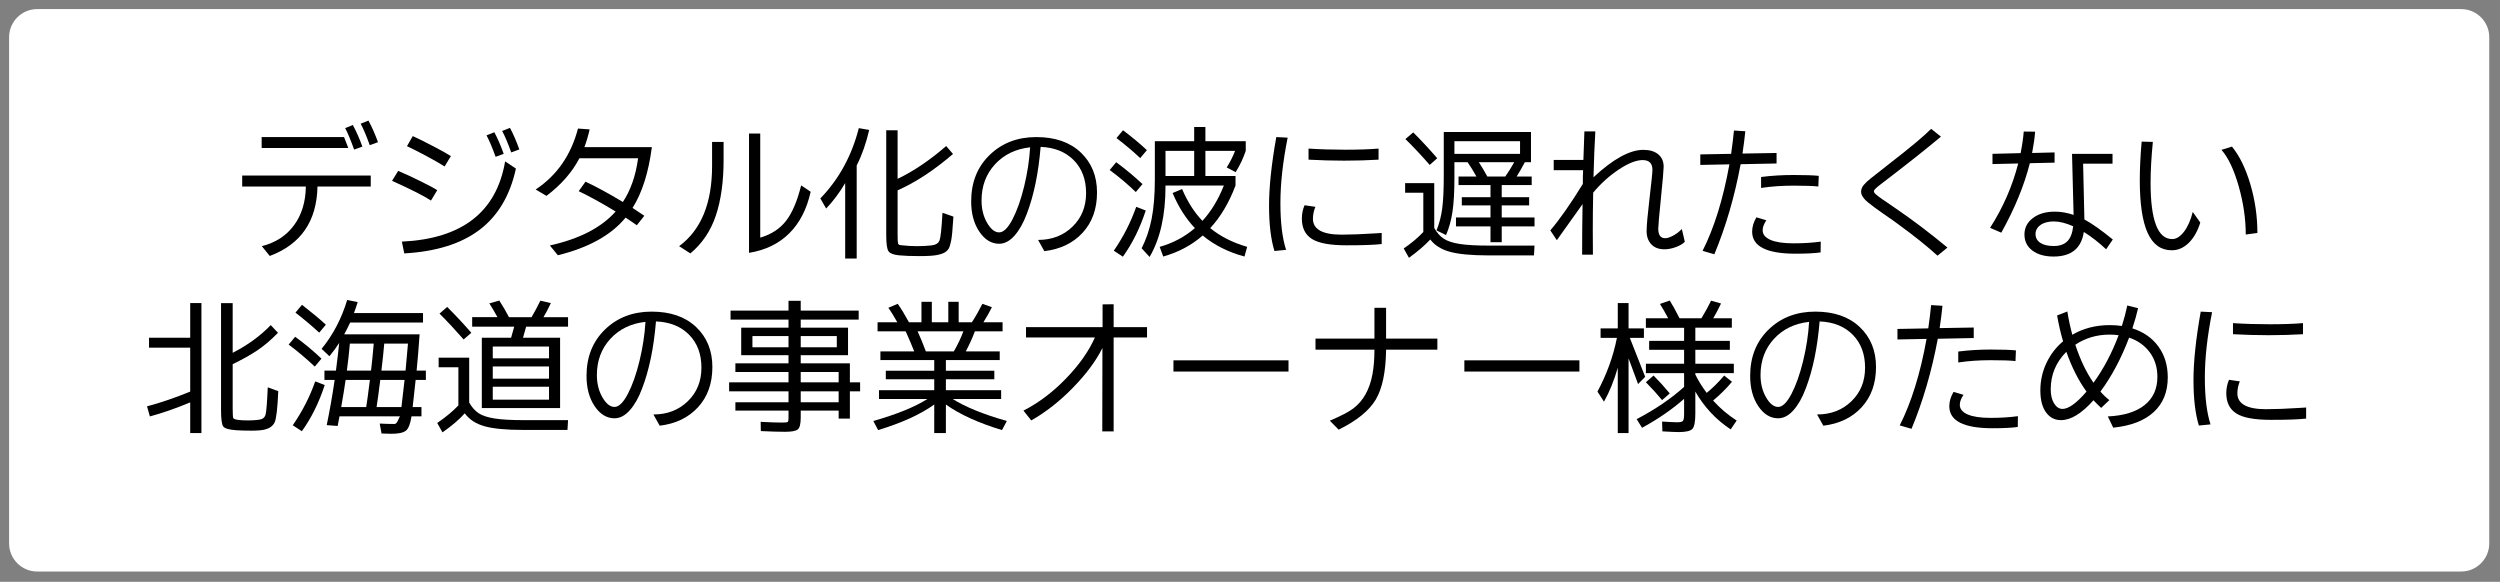 <?xml version="1.0" encoding="UTF-8" standalone="no"?><!DOCTYPE svg PUBLIC "-//W3C//DTD SVG 1.1//EN" "http://www.w3.org/Graphics/SVG/1.1/DTD/svg11.dtd"><svg width="100%" height="100%" viewBox="0 0 275 64" version="1.1" xmlns="http://www.w3.org/2000/svg" xmlns:xlink="http://www.w3.org/1999/xlink" xml:space="preserve" xmlns:serif="http://www.serif.com/" style="fill-rule:evenodd;clip-rule:evenodd;stroke-linejoin:round;stroke-miterlimit:2;"><rect x="0" y="0" width="275" height="64" fill="#808080" stroke="none"/><path d="M273.818,4.093l0,55.68c0,1.708 -1.386,3.094 -3.093,3.094l-266.632,-0c-1.707,-0 -3.093,-1.386 -3.093,-3.094l0,-55.68c0,-1.707 1.386,-3.093 3.093,-3.093l266.632,0c1.707,0 3.093,1.386 3.093,3.093Z" style="fill:#fff;"/><path d="M26.642,20.516l-0,-1.204l14.14,0l0,1.204l-5.859,-0c-0.073,3.812 -1.823,6.359 -5.25,7.64l-0.875,-1.078c1.521,-0.385 2.703,-1.154 3.547,-2.305c0.844,-1.151 1.276,-2.57 1.297,-4.257l-7,-0Zm2.14,-4.235l0,-1.203l9.063,0l0.469,1.203l-9.532,0Zm9.188,-2.187l0.844,-0.344c0.395,0.74 0.744,1.531 1.047,2.375l-0.907,0.328c-0.396,-1.094 -0.724,-1.88 -0.984,-2.359Zm1.703,-0.485l0.859,-0.343c0.396,0.739 0.745,1.531 1.047,2.375l-0.906,0.328c-0.375,-1.042 -0.708,-1.828 -1,-2.36Z" style="fill-rule:nonzero;"/><path d="M43.126,19.891l0.672,-1.094c0.719,0.302 1.547,0.685 2.484,1.148c0.938,0.464 1.542,0.789 1.813,0.977l-0.688,1.14c-0.729,-0.489 -2.156,-1.213 -4.281,-2.171Zm1.078,6.687c6.625,-0.312 10.412,-3.255 11.36,-8.828l1.187,0.797c-0.646,2.958 -1.979,5.203 -4,6.734c-2.021,1.531 -4.781,2.396 -8.281,2.594l-0.266,-1.297Zm0.563,-10.5l0.64,-1.109c0.594,0.271 1.349,0.646 2.266,1.125c0.917,0.479 1.557,0.838 1.922,1.078l-0.688,1.14c-0.416,-0.27 -1.07,-0.645 -1.96,-1.125c-0.891,-0.479 -1.618,-0.848 -2.18,-1.109Zm8.75,-1.187l0.859,-0.344c0.365,0.677 0.709,1.469 1.031,2.375l-0.89,0.328c-0.375,-1.042 -0.709,-1.828 -1,-2.359Zm1.719,-0.485l0.859,-0.344c0.365,0.678 0.708,1.469 1.031,2.375l-0.89,0.329c-0.375,-1.042 -0.709,-1.829 -1,-2.36Z" style="fill-rule:nonzero;"/><path d="M58.923,20.844c2.333,-1.542 3.886,-3.776 4.656,-6.703l1.282,0.093c-0.167,0.73 -0.36,1.381 -0.579,1.953l7.422,0c-0.364,2.792 -1.073,5.021 -2.125,6.688c0.709,0.458 1.141,0.745 1.297,0.859l-0.828,1.047c-0.281,-0.208 -0.693,-0.489 -1.234,-0.844c-1.584,1.928 -4.068,3.308 -7.453,4.141l-0.875,-1.078c3.25,-0.719 5.661,-1.964 7.234,-3.734c-1.604,-0.969 -2.958,-1.714 -4.063,-2.235l0.75,-1.047c1.125,0.521 2.495,1.266 4.11,2.235c0.864,-1.313 1.422,-2.917 1.672,-4.813l-6.453,0c-0.802,1.542 -2.011,2.922 -3.625,4.141l-1.188,-0.703Z" style="fill-rule:nonzero;"/><path d="M74.704,27.078c2.417,-1.781 3.625,-4.724 3.625,-8.828l0,-2.641l1.266,0l0,2c0,2.375 -0.284,4.409 -0.852,6.102c-0.567,1.693 -1.502,3.081 -2.804,4.164l-1.235,-0.797Zm7.688,0.735l-0,-13.125l1.234,-0l0,11.453c1.209,-0.355 2.154,-0.969 2.836,-1.844c0.682,-0.875 1.237,-2.177 1.664,-3.906l1.047,0.703c-0.427,1.916 -1.213,3.442 -2.359,4.578c-1.146,1.135 -2.62,1.849 -4.422,2.141Z" style="fill-rule:nonzero;"/><path d="M90.236,21.828c2.041,-2.104 3.453,-4.682 4.234,-7.734l1.141,0.203c-0.334,1.448 -0.792,2.75 -1.375,3.906l-0,10.235l-1.266,-0l0,-8.297c-0.646,1.083 -1.344,2.015 -2.094,2.797l-0.64,-1.11Zm7.25,4.047l-0,-11.547l1.25,0l-0,5.344c1.75,-0.833 3.531,-2.037 5.343,-3.61l0.75,0.875c-2.083,1.792 -4.114,3.125 -6.093,4l-0,4.797c-0,0.584 0.015,0.93 0.047,1.039c0.031,0.11 0.125,0.175 0.281,0.196c0.646,0.073 1.242,0.109 1.789,0.109c0.547,0 1.07,-0.026 1.57,-0.078c0.5,-0.052 0.81,-0.24 0.93,-0.563c0.12,-0.322 0.226,-1.333 0.32,-3.031l1.203,0.422c-0.083,1.365 -0.166,2.248 -0.25,2.649c-0.083,0.401 -0.166,0.679 -0.25,0.835c-0.083,0.157 -0.216,0.297 -0.398,0.422c-0.182,0.125 -0.471,0.23 -0.867,0.313c-0.396,0.083 -1.05,0.125 -1.961,0.125c-0.912,-0 -1.664,-0.029 -2.258,-0.086c-0.594,-0.057 -0.977,-0.203 -1.149,-0.438c-0.171,-0.234 -0.257,-0.825 -0.257,-1.773Z" style="fill-rule:nonzero;"/><path d="M106.829,22.156c0,-2.094 0.678,-3.797 2.032,-5.109c1.354,-1.313 3.065,-1.969 5.133,-1.969c2.067,0 3.697,0.565 4.89,1.695c1.193,1.131 1.789,2.597 1.789,4.399c0,1.802 -0.526,3.276 -1.578,4.422c-1.052,1.146 -2.458,1.823 -4.219,2.031l-0.687,-1.234c1.521,-0 2.781,-0.485 3.781,-1.454c1,-0.968 1.5,-2.2 1.5,-3.695c0,-1.495 -0.45,-2.7 -1.351,-3.617c-0.902,-0.917 -2.118,-1.406 -3.649,-1.469c-0.239,2.896 -0.75,5.36 -1.531,7.391c-0.375,1 -0.826,1.794 -1.352,2.383c-0.526,0.588 -1.086,0.883 -1.679,0.883c-0.855,-0 -1.581,-0.443 -2.18,-1.329c-0.599,-0.885 -0.899,-1.994 -0.899,-3.328Zm1.141,-0.093c0,0.927 0.203,1.742 0.609,2.445c0.407,0.703 0.849,1.054 1.329,1.054c0.479,0 0.968,-0.479 1.468,-1.437c0.5,-0.958 0.927,-2.167 1.282,-3.625c0.354,-1.458 0.573,-2.891 0.656,-4.297c-1.594,0.177 -2.883,0.802 -3.867,1.875c-0.985,1.073 -1.477,2.401 -1.477,3.985Z" style="fill-rule:nonzero;"/><path d="M122.064,18.703l0.719,-0.859c1.052,0.781 2.015,1.583 2.89,2.406l-0.734,0.875c-0.886,-0.854 -1.844,-1.661 -2.875,-2.422Zm0.453,8.875c1.042,-1.51 1.865,-3.12 2.469,-4.828l1.047,0.406c-0.636,1.938 -1.474,3.63 -2.516,5.078l-1,-0.656Zm0.297,-12.391l0.719,-0.859c1.02,0.771 1.895,1.5 2.625,2.188l-0.735,0.875c-0.76,-0.719 -1.63,-1.453 -2.609,-2.203Zm2.766,12.125c0.5,-0.98 0.867,-2.063 1.101,-3.25c0.234,-1.188 0.352,-2.631 0.352,-4.329l-0,-4.203l4.328,0l-0,-1.562l1.234,-0l0,1.562l4.438,0l-0,1.063c-0.271,0.812 -0.641,1.594 -1.11,2.343l-0.984,-0.515c0.364,-0.573 0.672,-1.182 0.922,-1.828l-3.266,-0l0,2.765l3.313,0l-0,1.047c-0.709,1.886 -1.636,3.448 -2.782,4.688c1.105,0.906 2.459,1.594 4.063,2.062l-0.297,1.063c-1.802,-0.49 -3.333,-1.261 -4.594,-2.313c-1.229,1.073 -2.677,1.844 -4.343,2.313l-0.391,-1.063c1.469,-0.416 2.76,-1.104 3.875,-2.062c-0.99,-1.042 -1.807,-2.328 -2.453,-3.86l1.047,-0.437c0.593,1.396 1.338,2.562 2.234,3.5c0.958,-1.042 1.745,-2.339 2.359,-3.891l-6.421,0l-0,0.078c-0,3.198 -0.584,5.792 -1.75,7.782l-0.875,-0.953Zm2.625,-7.954l3.156,0l-0,-2.765l-3.156,-0l-0,2.765Z" style="fill-rule:nonzero;"/><path d="M140.189,27.609c-0.396,-1.281 -0.594,-2.945 -0.594,-4.992c0,-2.047 0.266,-4.56 0.797,-7.539l1.25,0.063c-0.531,2.656 -0.797,5.057 -0.797,7.203c0,2.146 0.209,3.859 0.625,5.14l-1.281,0.125Zm3.016,-3.562c-0,-0.521 0.099,-1.011 0.296,-1.469l1.188,0.172c-0.177,0.448 -0.266,0.885 -0.266,1.313c0,1.166 1.052,1.749 3.157,1.749c0.979,0 2.203,-0.046 3.671,-0.14l0.735,-0.047l-0,1.219c-0.771,0.094 -2.06,0.14 -3.867,0.14c-1.808,0 -3.079,-0.234 -3.813,-0.703c-0.734,-0.469 -1.101,-1.213 -1.101,-2.234Zm0.734,-6.484l-0,-1.219c1.281,0.083 2.63,0.125 4.047,0.125c1.416,-0 2.635,-0.042 3.656,-0.125l0,1.219c-1.198,0.072 -2.456,0.109 -3.773,0.109c-1.318,-0 -2.628,-0.037 -3.93,-0.109Z" style="fill-rule:nonzero;"/><path d="M154.408,27.328c0.875,-0.594 1.604,-1.208 2.187,-1.844l-0.031,0l-0,-4.281l-2,0l-0,-1.062l3.203,-0l0,4.937c0.292,0.521 0.641,0.914 1.047,1.18c0.406,0.265 0.992,0.458 1.758,0.578c0.765,0.12 1.841,0.18 3.226,0.18l5,-0l-0.062,1.078l-4.985,-0c-1.864,-0 -3.278,-0.13 -4.242,-0.391c-0.963,-0.26 -1.69,-0.713 -2.179,-1.359c-0.573,0.625 -1.355,1.297 -2.344,2.015l-0.578,-1.031Zm0.187,-12.031l0.86,-0.734c0.916,0.916 1.796,1.864 2.64,2.843l-0.828,0.735c-0.917,-1.052 -1.807,-2 -2.672,-2.844Zm3.422,10.047c0.302,-0.74 0.51,-1.542 0.625,-2.406c0.115,-0.865 0.172,-2.068 0.172,-3.61l-0,-4.812l9.594,-0l-0,3.328l-0.672,-0c-0.354,0.656 -0.656,1.182 -0.906,1.578l1.656,-0l-0,0.937l-3.297,0l-0,1.329l3.016,-0l-0,0.906l-3.016,-0l-0,1.328l3.609,-0l0,0.984l-3.609,0l-0,1.735l-1.234,-0l-0,-1.735l-3.797,0l-0,-0.984l3.797,-0l-0,-1.328l-3.157,-0l0,-0.906l3.157,-0l-0,-1.329l-3.516,0l-0,-0.937l1.969,-0c-0.302,-0.552 -0.625,-1.078 -0.969,-1.578l-1.453,-0l-0,1.734c-0,1.521 -0.07,2.755 -0.211,3.703c-0.141,0.948 -0.378,1.808 -0.711,2.578l-1.047,-0.515Zm1.969,-8.422l7.219,-0l-0,-1.391l-7.219,0l-0,1.391Zm2.687,0.922c0.313,0.479 0.625,1.005 0.938,1.578l1.969,-0c0.375,-0.542 0.703,-1.068 0.984,-1.578l-3.891,-0Z" style="fill-rule:nonzero;"/><path d="M170.533,25.344c1.041,-1.219 2.234,-2.922 3.578,-5.11c-0,-0.677 0.01,-1.182 0.031,-1.515l-3.234,-0l-0,-1.125l3.265,-0c0.042,-1.375 0.078,-2.422 0.11,-3.141l1.203,0c-0.083,1.406 -0.151,3.089 -0.203,5.047c2.156,-2.01 3.984,-3.016 5.484,-3.016c0.698,0 1.245,0.164 1.641,0.493c0.396,0.328 0.593,0.783 0.593,1.367c0,0.323 -0.098,1.463 -0.296,3.422c-0.198,1.958 -0.297,3.088 -0.297,3.39c-0,0.698 0.255,1.047 0.765,1.047c0.24,0 0.539,-0.099 0.899,-0.297c0.359,-0.198 0.669,-0.437 0.929,-0.719l0.329,1.407c-0.219,0.229 -0.547,0.424 -0.985,0.586c-0.437,0.161 -0.854,0.242 -1.25,0.242c-0.635,-0 -1.122,-0.185 -1.461,-0.555c-0.338,-0.37 -0.508,-0.849 -0.508,-1.437c0,-0.589 0.107,-1.789 0.321,-3.602c0.213,-1.812 0.32,-2.859 0.32,-3.141c0,-0.718 -0.357,-1.078 -1.07,-1.078c-0.714,0 -1.591,0.347 -2.633,1.039c-1.042,0.693 -1.979,1.539 -2.813,2.54c-0.031,1.447 -0.046,2.815 -0.046,4.101c-0,1.287 0.005,2.195 0.015,2.727l-1.187,-0c-0,-1.896 0.015,-3.75 0.047,-5.563l-2.829,3.969l-0.718,-1.078Z" style="fill-rule:nonzero;"/><path d="M187.033,18.141l-0,-1.157l3.39,-0.062c0.136,-0.948 0.24,-1.802 0.313,-2.563l1.25,0.079c-0.073,0.729 -0.177,1.546 -0.313,2.453l3.75,-0.063l0,1.156l-3.953,0.078c-0.666,3.573 -1.63,6.875 -2.89,9.907l-1.297,-0.375c1.281,-2.532 2.265,-5.703 2.953,-9.516l-3.203,0.063Zm5.703,7.343c-0,-0.52 0.156,-1.047 0.469,-1.578l1.093,0.328c-0.27,0.396 -0.406,0.761 -0.406,1.094c0,0.458 0.289,0.813 0.867,1.063c0.578,0.25 1.42,0.375 2.524,0.375c1.104,-0 2.104,-0.063 3,-0.188l-0.016,1.188c-0.635,0.093 -1.557,0.14 -2.765,0.14c-3.178,0 -4.766,-0.807 -4.766,-2.422Zm0.984,-4.812l0,-1.203c1.136,-0.146 2.328,-0.219 3.578,-0.219c1.25,0 2.172,0.031 2.766,0.094l-0.047,1.172c-0.552,-0.063 -1.461,-0.094 -2.726,-0.094c-1.266,-0 -2.456,0.083 -3.571,0.25Z" style="fill-rule:nonzero;"/><path d="M205.197,22.008c-0.318,-0.328 -0.477,-0.628 -0.477,-0.899c0,-0.27 0.091,-0.518 0.274,-0.742c0.182,-0.224 0.44,-0.469 0.773,-0.734c0.334,-0.266 1.005,-0.794 2.016,-1.586c2.354,-1.823 3.901,-3.115 4.64,-3.875l1.079,0.859c-1.667,1.396 -3.886,3.151 -6.657,5.266c-0.479,0.364 -0.718,0.604 -0.718,0.719c-0,0.114 0.065,0.226 0.195,0.336c0.13,0.109 0.239,0.2 0.328,0.273c0.089,0.073 0.219,0.167 0.391,0.281c0.172,0.115 0.315,0.211 0.429,0.289c0.115,0.078 0.284,0.196 0.508,0.352c0.224,0.156 0.399,0.276 0.524,0.359c1.864,1.271 3.77,2.714 5.718,4.328l-1.093,0.891c-1.125,-1.021 -2.521,-2.141 -4.188,-3.359c-0.354,-0.261 -0.604,-0.443 -0.75,-0.547c-1.677,-1.146 -2.674,-1.883 -2.992,-2.211Z" style="fill-rule:nonzero;"/><path d="M218.908,25.062c1.427,-2.229 2.458,-4.588 3.094,-7.078l-2.829,0.063l0,-1.125l3.094,-0.078c0.177,-0.896 0.292,-1.688 0.344,-2.375l1.25,0.015c-0.042,0.625 -0.151,1.407 -0.328,2.344l2.469,-0.062l-0,1.125l-2.719,0.062c-0.625,2.458 -1.672,5.005 -3.141,7.641l-1.234,-0.532Zm4.656,2.5c-0.583,-0.437 -0.875,-1.026 -0.875,-1.765c0,-0.74 0.31,-1.344 0.93,-1.813c0.62,-0.468 1.424,-0.703 2.414,-0.703c0.677,0 1.364,0.12 2.062,0.36l-0.172,-6.719l4.454,-0l-0,1.078l-3.235,0c0.073,2.75 0.12,4.797 0.141,6.141c0.771,0.406 1.812,1.14 3.125,2.203l-0.735,1.078c-0.812,-0.761 -1.63,-1.396 -2.453,-1.906c-0.27,1.802 -1.38,2.703 -3.328,2.703c-0.969,-0 -1.745,-0.219 -2.328,-0.656Zm0.891,-2.813c-0.365,0.26 -0.547,0.594 -0.547,1c-0,0.406 0.174,0.727 0.523,0.961c0.349,0.234 0.844,0.352 1.485,0.352c0.64,-0 1.135,-0.172 1.484,-0.516c0.349,-0.344 0.565,-0.896 0.648,-1.656c-0.802,-0.355 -1.51,-0.532 -2.125,-0.532c-0.614,0 -1.104,0.131 -1.468,0.391Z" style="fill-rule:nonzero;"/><path d="M235.377,19.828c-0,-1.25 0.067,-2.667 0.203,-4.25l1.234,0.031c-0.167,1.709 -0.25,3.203 -0.25,4.485c0,4.135 0.792,6.203 2.375,6.203c0.458,-0 0.893,-0.271 1.305,-0.813c0.411,-0.541 0.732,-1.265 0.961,-2.172l0.828,1.172c-0.302,0.959 -0.729,1.706 -1.281,2.243c-0.552,0.536 -1.172,0.804 -1.86,0.804c-1.187,0 -2.07,-0.635 -2.648,-1.906c-0.578,-1.271 -0.867,-3.203 -0.867,-5.797Zm8.984,-3.344l1.156,-0.359c0.834,1.021 1.508,2.404 2.024,4.148c0.515,1.745 0.773,3.529 0.773,5.352l-1.281,0.172c-0,-1.729 -0.261,-3.505 -0.781,-5.328c-0.521,-1.823 -1.151,-3.151 -1.891,-3.985Z" style="fill-rule:nonzero;"/><path d="M16.173,44.7c1.542,-0.417 3.125,-0.958 4.75,-1.625l-0,-4.828l-4.531,-0l-0,-1.094l4.531,0l-0,-3.812l1.234,-0l0,14.297l-1.234,-0l-0,-3.376c-1.573,0.657 -3.052,1.172 -4.438,1.547l-0.312,-1.109Zm8.141,0.375l-0,-11.734l1.281,-0l-0,5.468c1.635,-0.833 3.031,-1.849 4.187,-3.046l0.797,0.843c-0.781,0.802 -1.544,1.451 -2.289,1.946c-0.745,0.494 -1.643,0.997 -2.695,1.507l-0,4.86c-0,0.604 0.021,0.958 0.062,1.062c0.084,0.177 0.641,0.266 1.672,0.266c0.396,-0 0.787,-0.026 1.172,-0.078c0.386,-0.052 0.623,-0.24 0.711,-0.563c0.089,-0.323 0.169,-1.323 0.242,-3l1.156,0.422c-0.083,1.917 -0.218,3.065 -0.406,3.445c-0.187,0.381 -0.541,0.638 -1.062,0.774c-0.323,0.083 -0.818,0.125 -1.485,0.125c-0.666,-0 -1.218,-0.016 -1.656,-0.047c-0.802,-0.052 -1.284,-0.19 -1.445,-0.414c-0.162,-0.224 -0.242,-0.836 -0.242,-1.836Z" style="fill-rule:nonzero;"/><path d="M31.751,37.903l0.719,-0.859c1.042,0.76 2.005,1.562 2.891,2.406l-0.735,0.875c-0.937,-0.885 -1.896,-1.693 -2.875,-2.422Zm0.453,8.875c1.063,-1.542 1.886,-3.151 2.469,-4.828l1.047,0.406c-0.636,1.938 -1.474,3.63 -2.516,5.078l-1,-0.656Zm0.297,-12.39l0.719,-0.86c1.073,0.833 1.948,1.563 2.625,2.188l-0.734,0.875c-0.75,-0.698 -1.62,-1.433 -2.61,-2.203Zm2.875,3.984c1.261,-1.542 2.198,-3.333 2.813,-5.375l1.156,0.234c-0.104,0.344 -0.24,0.745 -0.406,1.203l7.593,0l0,1.047l-8.015,0c-0.219,0.469 -0.438,0.901 -0.656,1.297l8.296,0c-0.104,1.5 -0.213,2.828 -0.328,3.985l1.016,-0l-0,1.031l-1.125,-0c-0.167,1.573 -0.276,2.567 -0.328,2.984l0.969,0l-0,1.016l-1.094,-0c-0.125,0.823 -0.331,1.349 -0.617,1.578c-0.287,0.229 -0.821,0.344 -1.602,0.344c-0.24,-0 -0.599,-0.011 -1.078,-0.032l-0.203,-1.093c0.594,0.031 1.135,0.046 1.625,0.047c0.146,-0.001 0.278,-0.141 0.398,-0.422c0.12,-0.282 0.196,-0.422 0.227,-0.422l-6.672,-0c-0.083,0.479 -0.151,0.833 -0.203,1.062l-1.203,-0.093c0.323,-1.553 0.614,-3.209 0.875,-4.969l-1.125,-0l-0,-1.031l1.265,-0c0.157,-1.209 0.276,-2.224 0.36,-3.047c-0.302,0.479 -0.662,0.968 -1.078,1.468l-0.86,-0.812Zm2.156,6.406l2.75,0c0.094,-0.573 0.23,-1.568 0.407,-2.984l-2.672,-0c-0.115,0.812 -0.276,1.807 -0.485,2.984Zm0.625,-4.015l2.657,-0c0.104,-0.876 0.203,-1.865 0.297,-2.969l-2.625,-0c-0.084,0.968 -0.193,1.958 -0.329,2.969Zm3.266,4.015l2.734,0c0.105,-0.885 0.219,-1.88 0.344,-2.984l-2.672,-0c-0.177,1.416 -0.312,2.411 -0.406,2.984Zm0.531,-4.015l2.657,-0c0.104,-1.053 0.192,-2.042 0.265,-2.969l-2.609,-0c-0.073,0.864 -0.177,1.854 -0.313,2.969Z" style="fill-rule:nonzero;"/><path d="M48.095,46.528c0.958,-0.656 1.734,-1.302 2.328,-1.937l0,-4.188l-2.172,0l0,-1.062l3.36,-0l-0,4.937c0.291,0.521 0.64,0.914 1.046,1.18c0.407,0.265 0.993,0.458 1.758,0.578c0.766,0.12 1.841,0.18 3.227,0.18l4.844,-0l-0.063,1.078l-4.828,-0c-1.906,-0 -3.339,-0.136 -4.297,-0.407c-0.958,-0.27 -1.682,-0.744 -2.172,-1.421c-0.614,0.687 -1.432,1.385 -2.453,2.093l-0.578,-1.031Zm0.25,-12.031l0.844,-0.735c0.989,0.99 1.875,1.938 2.656,2.844l-0.844,0.735c-0.989,-1.125 -1.875,-2.073 -2.656,-2.844Zm3.594,1.437l-0,-1.046l2.781,-0c-0.271,-0.5 -0.568,-1.006 -0.891,-1.516l1.094,-0.313c0.427,0.667 0.781,1.276 1.063,1.829l2.484,-0c0.333,-0.563 0.656,-1.167 0.969,-1.813l1.156,0.266c-0.281,0.604 -0.552,1.119 -0.813,1.547l2.704,-0l-0,1.046l-4.61,0c-0.135,0.511 -0.25,0.917 -0.344,1.219l4.079,0l-0,7.734l-8.61,0l0,-7.734l3.219,0c0.094,-0.302 0.208,-0.708 0.344,-1.219l-4.625,0Zm2.265,8.032l6.188,-0l-0,-1.422l-6.188,-0l0,1.422Zm0,-2.313l6.188,0l-0,-1.344l-6.188,0l0,1.344Zm0,-2.234l6.188,-0l-0,-1.297l-6.188,-0l0,1.297Z" style="fill-rule:nonzero;"/><path d="M64.517,41.356c-0,-2.094 0.677,-3.797 2.031,-5.109c1.354,-1.313 3.065,-1.969 5.133,-1.969c2.068,0 3.698,0.565 4.891,1.695c1.192,1.131 1.789,2.597 1.789,4.399c-0,1.802 -0.526,3.276 -1.579,4.422c-1.052,1.146 -2.458,1.823 -4.218,2.031l-0.688,-1.234c1.521,-0 2.781,-0.485 3.781,-1.454c1,-0.968 1.5,-2.2 1.5,-3.695c0,-1.495 -0.45,-2.7 -1.351,-3.617c-0.901,-0.917 -2.117,-1.406 -3.649,-1.469c-0.239,2.896 -0.75,5.36 -1.531,7.391c-0.375,1 -0.825,1.794 -1.351,2.383c-0.526,0.588 -1.086,0.882 -1.68,0.882c-0.854,0 -1.581,-0.442 -2.18,-1.328c-0.599,-0.885 -0.898,-1.994 -0.898,-3.328Zm1.14,-0.093c0,0.927 0.204,1.742 0.61,2.445c0.406,0.703 0.849,1.054 1.328,1.054c0.479,0 0.969,-0.479 1.469,-1.437c0.5,-0.958 0.927,-2.167 1.281,-3.625c0.354,-1.458 0.573,-2.891 0.656,-4.297c-1.594,0.177 -2.883,0.802 -3.867,1.875c-0.984,1.073 -1.477,2.401 -1.477,3.985Z" style="fill-rule:nonzero;"/><path d="M80.204,43.044l0,-0.985l6.532,0l-0,-1.14l-5.844,-0l-0,-0.953l5.844,-0l-0,-0.891l-5.203,0l-0,-3.031l5.203,-0l-0,-0.891l-6.375,0l-0,-0.984l6.375,-0l-0,-1.078l1.343,-0l0,1.078l6.375,-0l0,0.984l-6.375,0l0,0.891l5.204,-0l-0,3.031l-5.204,0l0,0.891l5.407,-0l-0,2.093l1.125,0l-0,0.985l-1.125,-0l-0,3l-1.235,-0l0,-0.875l-4.172,-0l0,0.765c0,0.709 -0.112,1.146 -0.336,1.313c-0.224,0.167 -0.684,0.25 -1.382,0.25c-0.698,-0 -1.589,-0.026 -2.672,-0.078l-0.016,-1.016c0.969,0.052 1.708,0.078 2.219,0.078l0.141,0c0.343,0 0.546,-0.021 0.609,-0.062c0.062,-0.042 0.094,-0.177 0.094,-0.407l-0,-0.843l-5.844,-0l-0,-0.922l5.844,-0l-0,-1.203l-6.532,-0Zm2.563,-4.844l3.969,0l-0,-1.234l-3.969,-0l-0,1.234Zm5.312,6.047l4.172,-0l0,-1.203l-4.172,-0l0,1.203Zm0,-2.188l4.172,0l0,-1.14l-4.172,-0l0,1.14Zm0,-3.859l3.969,0l0,-1.234l-3.969,-0l0,1.234Z" style="fill-rule:nonzero;"/><path d="M96.064,46.309c2.594,-0.739 4.578,-1.547 5.953,-2.421l-5.328,-0l-0,-0.969l6.078,-0l-0,-1.203l-5.328,-0l-0,-0.938l5.328,0l-0,-1.172l-5.922,0l0,-0.953l3.719,0c-0.24,-0.614 -0.552,-1.349 -0.938,-2.203l-3.093,-0l-0,-1l2.171,-0c-0.354,-0.635 -0.682,-1.167 -0.984,-1.594l1.031,-0.437c0.407,0.583 0.818,1.26 1.235,2.031l1.375,-0l-0,-2.25l1.14,0l0,2.25l1.813,-0l-0,-2.25l1.14,0l0,2.25l1.454,-0c0.406,-0.625 0.791,-1.302 1.156,-2.031l1.047,0.375c-0.292,0.583 -0.604,1.135 -0.938,1.656l2.11,-0l-0,1l-3.047,-0c-0.282,0.75 -0.615,1.484 -1,2.203l3.734,0l0,0.953l-5.922,0l0,1.172l5.328,0l0,0.938l-5.328,-0l0,1.203l6.078,-0l0,0.969l-5.328,-0c1.375,0.874 3.36,1.682 5.953,2.421l-0.531,1c-2.604,-0.791 -4.661,-1.729 -6.172,-2.812l0,3.141l-1.281,-0l-0,-3.141c-1.51,1.083 -3.568,2.021 -6.172,2.812l-0.531,-1Zm4.875,-9.859c0.302,0.656 0.604,1.391 0.906,2.203l3.078,0c0.427,-0.739 0.776,-1.474 1.047,-2.203l-5.031,-0Z" style="fill-rule:nonzero;"/><path d="M112.579,45.169c1.688,-0.865 3.256,-2.05 4.704,-3.555c1.448,-1.505 2.5,-3.003 3.156,-4.492l-7.578,-0l-0,-1.141l8.422,0l-0,-2.5l1.218,-0.015l0,2.515l3.672,0l0,1.141l-3.672,-0l0,10.328l-1.25,-0l0.016,-9.172c-0.698,1.406 -1.773,2.857 -3.227,4.352c-1.453,1.494 -2.987,2.7 -4.601,3.617l-0.86,-1.078Z" style="fill-rule:nonzero;"/><rect x="129.08" y="39.637" width="12.656" height="1.234" style="fill-rule:nonzero;"/><path d="M144.705,38.466l-0,-1.219l6.484,-0l-0,-3.391l1.281,0l0,3.391l5.641,-0l-0,1.219l-5.641,-0c-0.031,2.437 -0.411,4.268 -1.14,5.492c-0.73,1.224 -2.089,2.325 -4.079,3.305l-0.968,-0.985c1.239,-0.531 2.104,-0.984 2.593,-1.359c1.084,-0.823 1.782,-2.073 2.094,-3.75c0.146,-0.781 0.219,-1.683 0.219,-2.703l-6.484,-0Z" style="fill-rule:nonzero;"/><rect x="161.08" y="39.637" width="12.656" height="1.234" style="fill-rule:nonzero;"/><path d="M175.72,43.075c1.021,-1.896 1.735,-3.865 2.141,-5.906l-1.797,-0l-0,-1.047l1.891,-0l-0,-2.781l1.187,-0l0,2.781l1.688,-0l-0,1.047l-1.547,-0l1.687,4.281l-0.781,0.797c-0.188,-0.5 -0.536,-1.443 -1.047,-2.828l0,8.219l-1.187,-0l-0,-7.188c-0.407,1.417 -0.912,2.661 -1.516,3.734l-0.719,-1.109Zm4.313,3.031c2.062,-1.083 3.802,-2.265 5.218,-3.547l0,-1.515l-4.203,-0l0,-1.032l4.203,0l0,-1.531l-3.843,0l-0,-0.984l3.843,-0l0,-1.438l-4.203,0l0,-1.046l2.453,-0c-0.312,-0.594 -0.614,-1.12 -0.906,-1.579l1.078,-0.375c0.302,0.48 0.662,1.131 1.078,1.954l2.407,-0c0.437,-0.73 0.791,-1.376 1.062,-1.938l1.094,0.312c-0.323,0.667 -0.609,1.209 -0.859,1.626l2.046,-0l0,1.031l-4.015,-0l-0,1.453l3.797,-0l-0,0.984l-3.797,0l-0,1.531l4.234,0l0,1.032l-4.234,-0l-0,0.156c0.323,0.667 0.739,1.339 1.25,2.016c0.677,-0.552 1.318,-1.188 1.922,-1.907l0.859,0.688c-0.646,0.771 -1.338,1.458 -2.078,2.062c0.76,0.844 1.625,1.578 2.594,2.203l-0.657,0.969c-1.614,-1.062 -2.911,-2.448 -3.89,-4.156l-0,2.422c-0,0.885 -0.107,1.445 -0.32,1.68c-0.214,0.234 -0.717,0.351 -1.508,0.351c-0.344,0 -0.943,-0.026 -1.797,-0.078l-0.031,-1.078c0.802,0.052 1.362,0.078 1.679,0.078c0.318,-0 0.521,-0.049 0.61,-0.148c0.088,-0.099 0.132,-0.357 0.132,-0.774l0,-1.656c-1.312,1.156 -2.854,2.219 -4.625,3.187l-0.593,-0.953Zm1.015,-4.062l0.844,-0.735c0.594,0.594 1.188,1.25 1.781,1.969l-0.843,0.735c-0.511,-0.625 -1.105,-1.282 -1.782,-1.969Z" style="fill-rule:nonzero;"/><path d="M192.517,41.356c0,-2.094 0.677,-3.797 2.031,-5.109c1.355,-1.313 3.066,-1.969 5.133,-1.969c2.068,0 3.698,0.565 4.891,1.695c1.193,1.131 1.789,2.597 1.789,4.399c-0,1.802 -0.526,3.276 -1.578,4.422c-1.052,1.146 -2.459,1.823 -4.219,2.031l-0.687,-1.234c1.52,-0 2.781,-0.485 3.781,-1.454c1,-0.968 1.5,-2.2 1.5,-3.695c-0,-1.495 -0.451,-2.7 -1.352,-3.617c-0.901,-0.917 -2.117,-1.406 -3.648,-1.469c-0.24,2.896 -0.75,5.36 -1.531,7.391c-0.375,1 -0.826,1.794 -1.352,2.383c-0.526,0.588 -1.086,0.882 -1.68,0.882c-0.854,0 -1.58,-0.442 -2.179,-1.328c-0.599,-0.885 -0.899,-1.994 -0.899,-3.328Zm1.141,-0.093c-0,0.927 0.203,1.742 0.609,2.445c0.406,0.703 0.849,1.054 1.328,1.054c0.479,0 0.969,-0.479 1.469,-1.437c0.5,-0.958 0.927,-2.167 1.281,-3.625c0.354,-1.458 0.573,-2.891 0.657,-4.297c-1.594,0.177 -2.883,0.802 -3.868,1.875c-0.984,1.073 -1.476,2.401 -1.476,3.985Z" style="fill-rule:nonzero;"/><path d="M208.72,37.341l0,-1.157l3.391,-0.062c0.135,-0.948 0.24,-1.802 0.312,-2.563l1.25,0.078c-0.072,0.73 -0.177,1.547 -0.312,2.454l3.75,-0.063l-0,1.156l-3.953,0.079c-0.667,3.572 -1.63,6.874 -2.891,9.906l-1.297,-0.375c1.282,-2.532 2.266,-5.703 2.953,-9.516l-3.203,0.063Zm5.703,7.343c0,-0.52 0.157,-1.046 0.469,-1.578l1.094,0.328c-0.271,0.396 -0.406,0.761 -0.406,1.094c-0,0.458 0.289,0.813 0.867,1.063c0.578,0.25 1.419,0.375 2.523,0.375c1.104,-0 2.104,-0.063 3,-0.188l-0.015,1.188c-0.636,0.093 -1.558,0.14 -2.766,0.14c-3.177,0 -4.766,-0.807 -4.766,-2.422Zm0.985,-4.812l-0,-1.203c1.135,-0.146 2.328,-0.219 3.578,-0.219c1.25,0 2.172,0.031 2.766,0.094l-0.047,1.172c-0.552,-0.063 -1.461,-0.094 -2.727,-0.094c-1.265,-0 -2.456,0.083 -3.57,0.25Z" style="fill-rule:nonzero;"/><path d="M225.064,45.364c-0.417,-0.568 -0.625,-1.375 -0.625,-2.422c0,-1.047 0.219,-2.041 0.656,-2.984c0.438,-0.943 1.052,-1.748 1.844,-2.414c-0.271,-0.917 -0.489,-1.865 -0.656,-2.844l1.125,-0.437c0.135,0.854 0.318,1.708 0.547,2.562c1.208,-0.708 2.583,-1.062 4.125,-1.062c0.468,-0 0.911,0.031 1.328,0.093c0.25,-0.781 0.448,-1.531 0.594,-2.25l1.187,0.297c-0.146,0.656 -0.354,1.396 -0.625,2.219c1.219,0.385 2.172,1.049 2.859,1.992c0.688,0.943 1.032,2.076 1.032,3.399c-0,1.593 -0.513,2.864 -1.539,3.812c-1.026,0.948 -2.513,1.521 -4.461,1.719l-0.594,-1.235c1.76,-0.083 3.109,-0.5 4.047,-1.25c0.937,-0.75 1.406,-1.786 1.406,-3.109c0,-1.031 -0.276,-1.924 -0.828,-2.68c-0.552,-0.755 -1.313,-1.299 -2.281,-1.632c-0.865,2.281 -1.917,4.26 -3.157,5.937c0.313,0.365 0.641,0.677 0.985,0.938l-0.906,0.859c-0.292,-0.271 -0.573,-0.552 -0.844,-0.844c-1.292,1.458 -2.485,2.188 -3.578,2.188c-0.677,-0 -1.224,-0.284 -1.641,-0.852Zm0.516,-2.539c-0,0.646 0.125,1.167 0.375,1.562c0.25,0.396 0.557,0.594 0.922,0.594c0.666,0 1.546,-0.635 2.64,-1.906c-0.875,-1.198 -1.614,-2.656 -2.219,-4.375c-1.145,1.146 -1.718,2.521 -1.718,4.125Zm2.703,-4.906c0.542,1.646 1.208,3.041 2,4.187c1.104,-1.521 2.026,-3.265 2.765,-5.234c-0.291,-0.042 -0.625,-0.063 -1,-0.063c-1.395,0 -2.651,0.37 -3.765,1.11Z" style="fill-rule:nonzero;"/><path d="M241.877,46.809c-0.396,-1.281 -0.594,-2.945 -0.594,-4.992c-0,-2.047 0.266,-4.56 0.797,-7.539l1.25,0.063c-0.531,2.656 -0.797,5.057 -0.797,7.203c-0,2.146 0.208,3.859 0.625,5.14l-1.281,0.125Zm3.015,-3.562c0,-0.521 0.099,-1.011 0.297,-1.469l1.188,0.172c-0.177,0.448 -0.266,0.885 -0.266,1.313c0,1.166 1.052,1.749 3.156,1.749c0.979,0 2.203,-0.046 3.672,-0.14l0.735,-0.047l-0,1.219c-0.771,0.093 -2.06,0.14 -3.868,0.14c-1.807,0 -3.078,-0.234 -3.812,-0.703c-0.735,-0.469 -1.102,-1.213 -1.102,-2.234Zm0.735,-6.484l-0,-1.219c1.281,0.083 2.63,0.125 4.047,0.125c1.416,-0 2.635,-0.042 3.656,-0.125l-0,1.219c-1.198,0.072 -2.456,0.109 -3.774,0.109c-1.317,-0 -2.627,-0.037 -3.929,-0.109Z" style="fill-rule:nonzero;"/></svg>